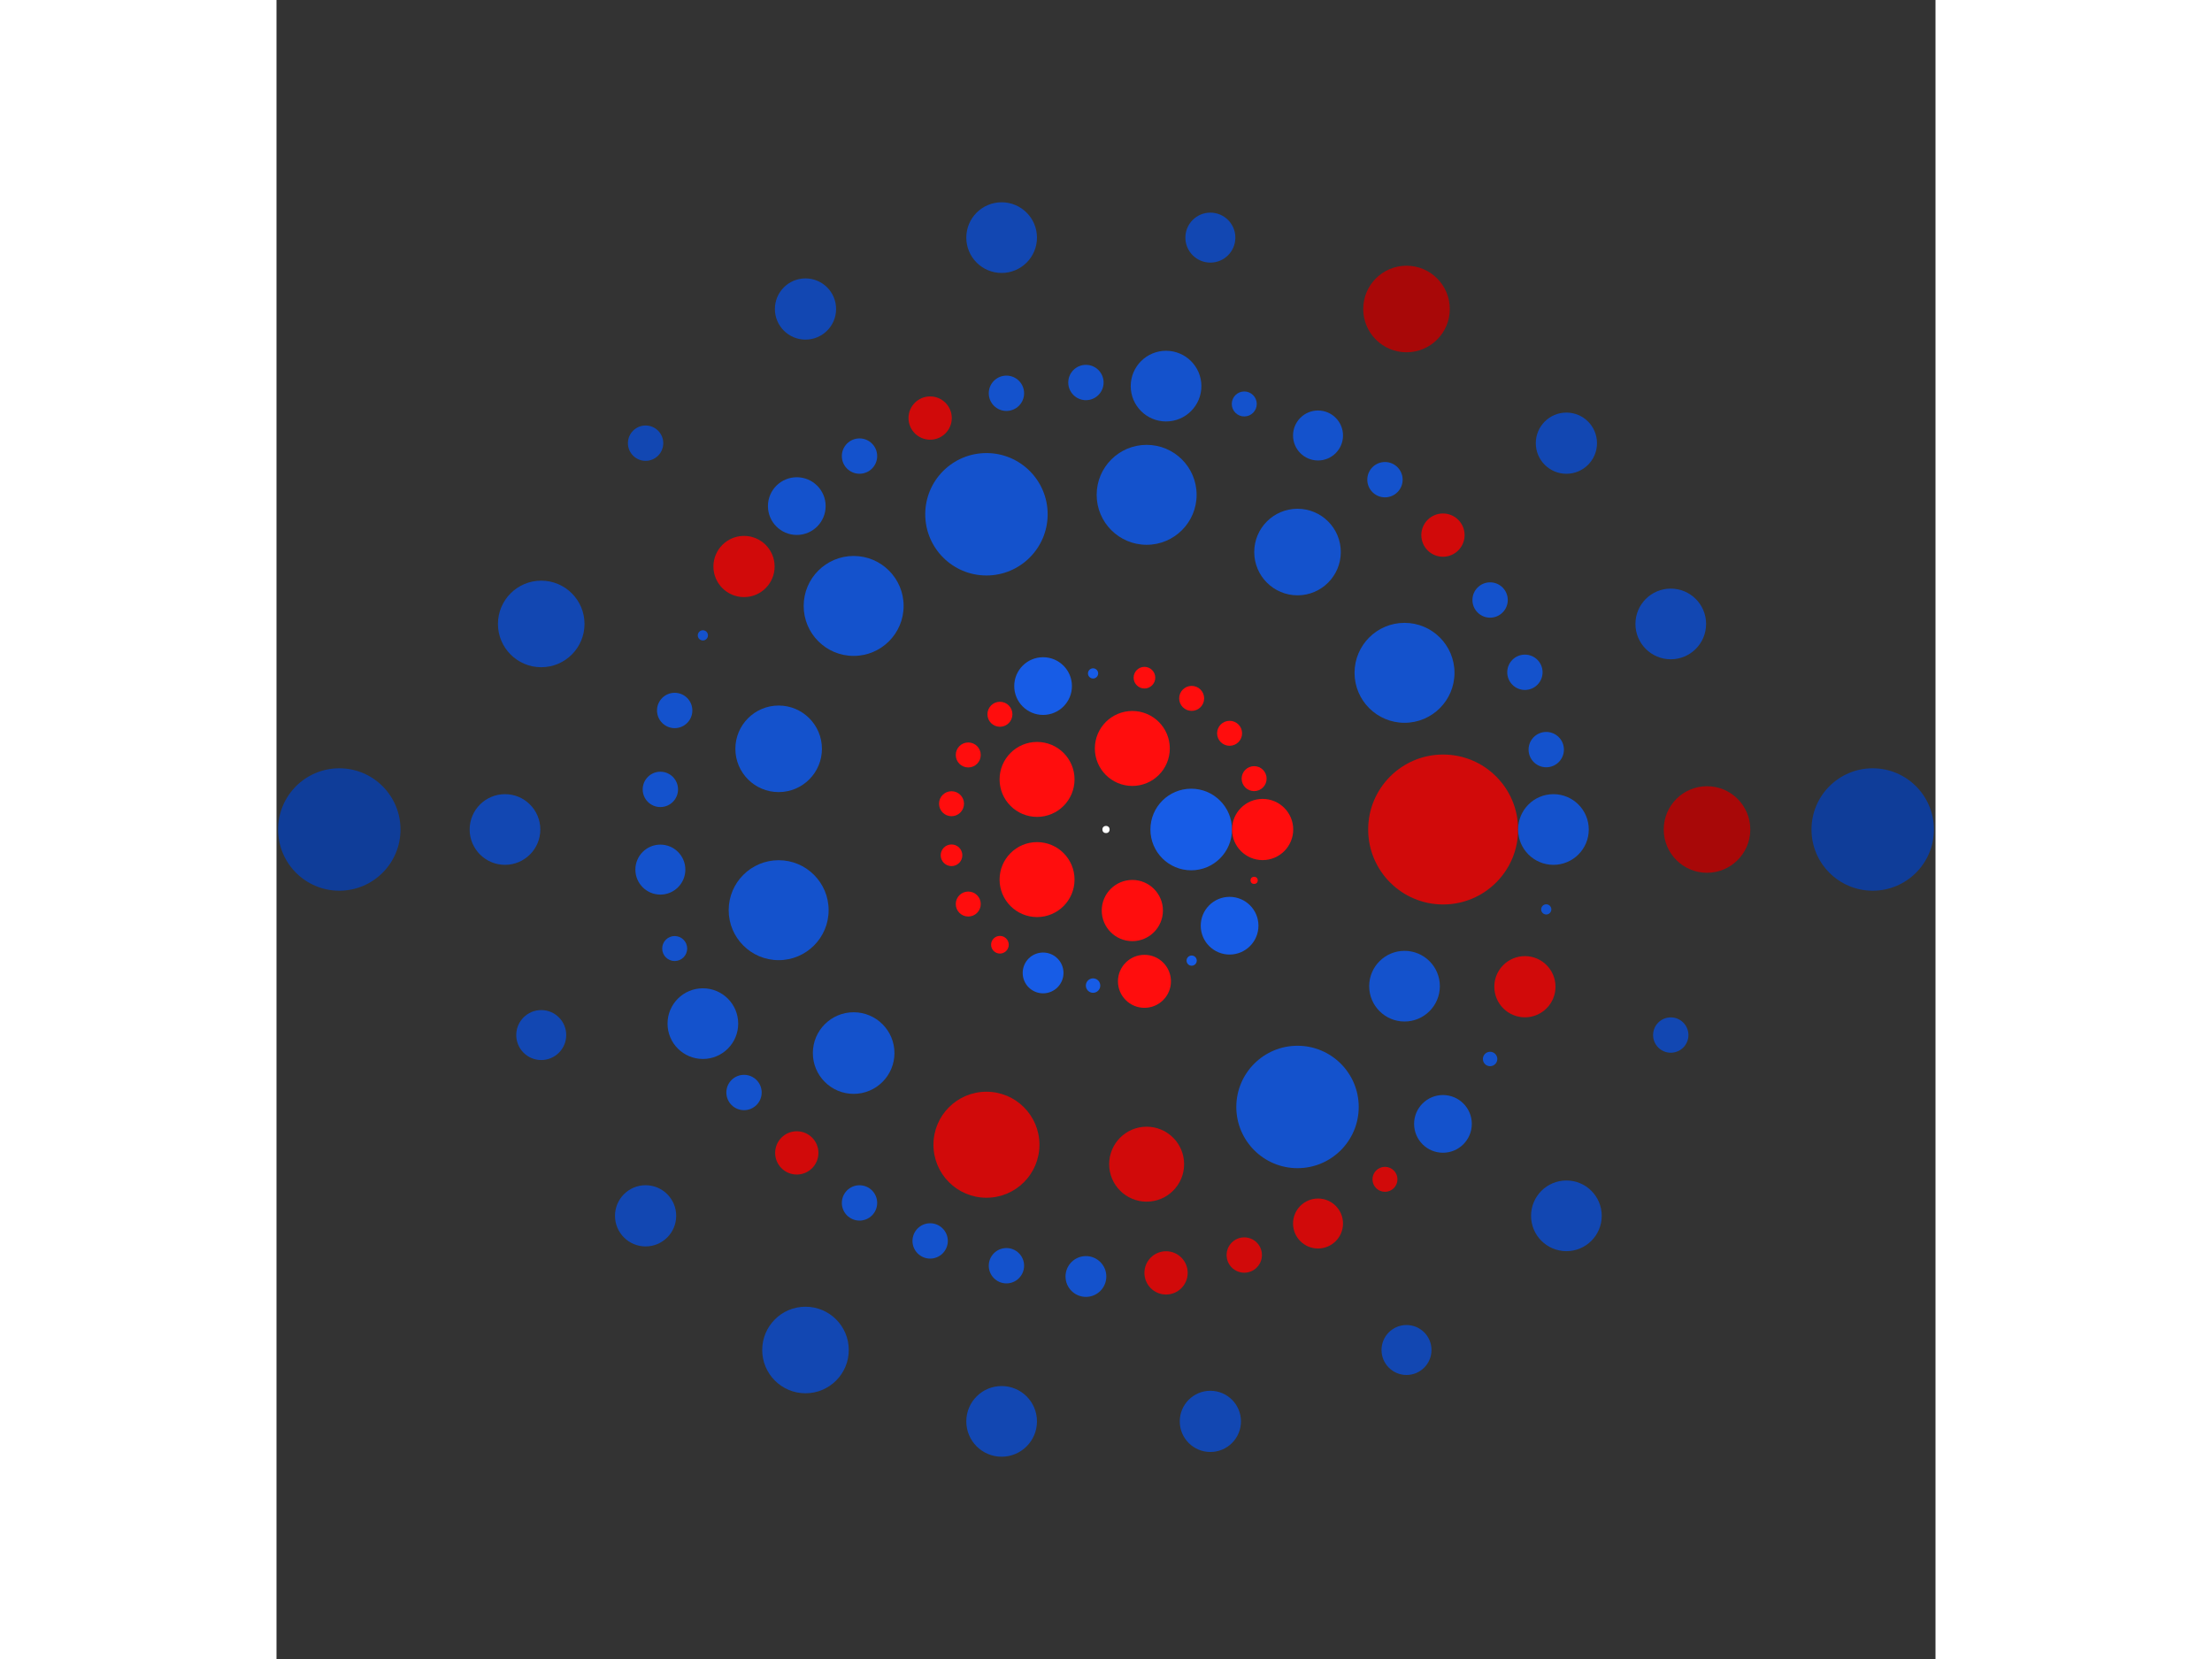 <svg xmlns="http://www.w3.org/2000/svg" viewBox="-230 -230 460 460" width="200" height="150">
<rect x="-230" y="-230" width="460" height="460" fill="#333333" stroke="none"/>
<circle cx="0" cy="0" r="1" fill="rgb(255,255,255)" />
<circle cx="23.627" cy="0" r="11.314" fill="rgb(23,92,230)" />
<circle cx="7.301" cy="22.471" r="8.485" fill="rgb(255,13,13)" />
<circle cx="-19.115" cy="13.888" r="10.392" fill="rgb(255,13,13)" />
<circle cx="-19.115" cy="-13.888" r="10.392" fill="rgb(255,13,13)" />
<circle cx="7.301" cy="-22.471" r="10.392" fill="rgb(255,13,13)" />
<circle cx="43.426" cy="0" r="8.485" fill="rgb(255,13,13)" />
<circle cx="41.073" cy="14.101" r="1" fill="rgb(255,13,13)" />
<circle cx="34.27" cy="26.673" r="8" fill="rgb(23,92,230)" />
<circle cx="23.752" cy="36.355" r="1.414" fill="rgb(23,92,230)" />
<circle cx="10.661" cy="42.098" r="7.348" fill="rgb(255,13,13)" />
<circle cx="-3.586" cy="43.278" r="2" fill="rgb(23,92,230)" />
<circle cx="-17.444" cy="39.769" r="5.657" fill="rgb(23,92,230)" />
<circle cx="-29.412" cy="31.95" r="2.449" fill="rgb(255,13,13)" />
<circle cx="-38.192" cy="20.669" r="3.464" fill="rgb(255,13,13)" />
<circle cx="-42.834" cy="7.148" r="3" fill="rgb(255,13,13)" />
<circle cx="-42.834" cy="-7.148" r="3.464" fill="rgb(255,13,13)" />
<circle cx="-38.192" cy="-20.669" r="3.464" fill="rgb(255,13,13)" />
<circle cx="-29.412" cy="-31.95" r="3.464" fill="rgb(255,13,13)" />
<circle cx="-17.444" cy="-39.769" r="8" fill="rgb(23,92,230)" />
<circle cx="-3.586" cy="-43.278" r="1.414" fill="rgb(23,92,230)" />
<circle cx="10.661" cy="-42.098" r="3" fill="rgb(255,13,13)" />
<circle cx="23.752" cy="-36.355" r="3.464" fill="rgb(255,13,13)" />
<circle cx="34.27" cy="-26.673" r="3.464" fill="rgb(255,13,13)" />
<circle cx="41.073" cy="-14.101" r="3.464" fill="rgb(255,13,13)" />
<circle cx="93.481" cy="0" r="20.785" fill="rgb(209,10,10)" />
<circle cx="82.773" cy="43.443" r="9.798" fill="rgb(20,82,204)" />
<circle cx="53.103" cy="76.933" r="16.971" fill="rgb(20,82,204)" />
<circle cx="11.268" cy="92.799" r="10.392" fill="rgb(209,10,10)" />
<circle cx="-33.149" cy="87.406" r="14.697" fill="rgb(209,10,10)" />
<circle cx="-69.971" cy="61.989" r="11.314" fill="rgb(20,82,204)" />
<circle cx="-90.765" cy="22.371" r="13.856" fill="rgb(20,82,204)" />
<circle cx="-90.765" cy="-22.371" r="12" fill="rgb(20,82,204)" />
<circle cx="-69.971" cy="-61.989" r="13.856" fill="rgb(20,82,204)" />
<circle cx="-33.149" cy="-87.406" r="16.971" fill="rgb(20,82,204)" />
<circle cx="11.268" cy="-92.799" r="13.856" fill="rgb(20,82,204)" />
<circle cx="53.103" cy="-76.933" r="12" fill="rgb(20,82,204)" />
<circle cx="82.773" cy="-43.443" r="13.856" fill="rgb(20,82,204)" />
<circle cx="124.063" cy="0" r="9.798" fill="rgb(20,82,204)" />
<circle cx="122.07" cy="22.152" r="1.414" fill="rgb(20,82,204)" />
<circle cx="116.153" cy="43.593" r="8.485" fill="rgb(209,10,10)" />
<circle cx="106.502" cy="63.632" r="2" fill="rgb(20,82,204)" />
<circle cx="93.429" cy="81.626" r="8" fill="rgb(20,82,204)" />
<circle cx="77.352" cy="96.997" r="3.464" fill="rgb(209,10,10)" />
<circle cx="58.79" cy="109.25" r="6.928" fill="rgb(209,10,10)" />
<circle cx="38.338" cy="117.991" r="4.899" fill="rgb(209,10,10)" />
<circle cx="16.653" cy="122.941" r="6" fill="rgb(209,10,10)" />
<circle cx="-5.566" cy="123.939" r="5.657" fill="rgb(20,82,204)" />
<circle cx="-27.607" cy="120.953" r="4.899" fill="rgb(20,82,204)" />
<circle cx="-48.76" cy="114.08" r="4.899" fill="rgb(20,82,204)" />
<circle cx="-68.346" cy="103.54" r="4.899" fill="rgb(20,82,204)" />
<circle cx="-85.736" cy="89.672" r="6" fill="rgb(209,10,10)" />
<circle cx="-100.369" cy="72.923" r="4.899" fill="rgb(20,82,204)" />
<circle cx="-111.777" cy="53.829" r="9.798" fill="rgb(20,82,204)" />
<circle cx="-119.593" cy="33.005" r="3.464" fill="rgb(20,82,204)" />
<circle cx="-123.564" cy="11.121" r="6.928" fill="rgb(20,82,204)" />
<circle cx="-123.564" cy="-11.121" r="4.899" fill="rgb(20,82,204)" />
<circle cx="-119.593" cy="-33.005" r="4.899" fill="rgb(20,82,204)" />
<circle cx="-111.777" cy="-53.829" r="1.414" fill="rgb(20,82,204)" />
<circle cx="-100.369" cy="-72.923" r="8.485" fill="rgb(209,10,10)" />
<circle cx="-85.736" cy="-89.672" r="8" fill="rgb(20,82,204)" />
<circle cx="-68.346" cy="-103.54" r="4.899" fill="rgb(20,82,204)" />
<circle cx="-48.76" cy="-114.08" r="6" fill="rgb(209,10,10)" />
<circle cx="-27.607" cy="-120.953" r="4.899" fill="rgb(20,82,204)" />
<circle cx="-5.566" cy="-123.939" r="4.899" fill="rgb(20,82,204)" />
<circle cx="16.653" cy="-122.941" r="9.798" fill="rgb(20,82,204)" />
<circle cx="38.338" cy="-117.991" r="3.464" fill="rgb(20,82,204)" />
<circle cx="58.79" cy="-109.25" r="6.928" fill="rgb(20,82,204)" />
<circle cx="77.352" cy="-96.997" r="4.899" fill="rgb(20,82,204)" />
<circle cx="93.429" cy="-81.626" r="6" fill="rgb(209,10,10)" />
<circle cx="106.502" cy="-63.632" r="4.899" fill="rgb(20,82,204)" />
<circle cx="116.153" cy="-43.593" r="4.899" fill="rgb(20,82,204)" />
<circle cx="122.07" cy="-22.152" r="4.899" fill="rgb(20,82,204)" />
<circle cx="166.646" cy="0" r="12" fill="rgb(168,8,8)" />
<circle cx="156.596" cy="56.996" r="4.899" fill="rgb(18,71,178)" />
<circle cx="127.658" cy="107.118" r="9.798" fill="rgb(18,71,178)" />
<circle cx="83.323" cy="144.32" r="6.928" fill="rgb(18,71,178)" />
<circle cx="28.938" cy="164.114" r="8.485" fill="rgb(18,71,178)" />
<circle cx="-28.938" cy="164.114" r="9.798" fill="rgb(18,71,178)" />
<circle cx="-83.323" cy="144.32" r="12" fill="rgb(18,71,178)" />
<circle cx="-127.658" cy="107.118" r="8.485" fill="rgb(18,71,178)" />
<circle cx="-156.596" cy="56.996" r="6.928" fill="rgb(18,71,178)" />
<circle cx="-166.646" cy="2.04082545539812e-14" r="9.798" fill="rgb(18,71,178)" />
<circle cx="-156.596" cy="-56.996" r="12" fill="rgb(18,71,178)" />
<circle cx="-127.658" cy="-107.118" r="4.899" fill="rgb(18,71,178)" />
<circle cx="-83.323" cy="-144.32" r="8.485" fill="rgb(18,71,178)" />
<circle cx="-28.938" cy="-164.114" r="9.798" fill="rgb(18,71,178)" />
<circle cx="28.938" cy="-164.114" r="6.928" fill="rgb(18,71,178)" />
<circle cx="83.323" cy="-144.32" r="12" fill="rgb(168,8,8)" />
<circle cx="127.658" cy="-107.118" r="8.485" fill="rgb(18,71,178)" />
<circle cx="156.596" cy="-56.996" r="9.798" fill="rgb(18,71,178)" />
<circle cx="212.587" cy="0" r="16.971" fill="rgb(15,61,153)" />
<circle cx="-212.587" cy="2.60344197828884e-14" r="16.971" fill="rgb(15,61,153)" /></svg>